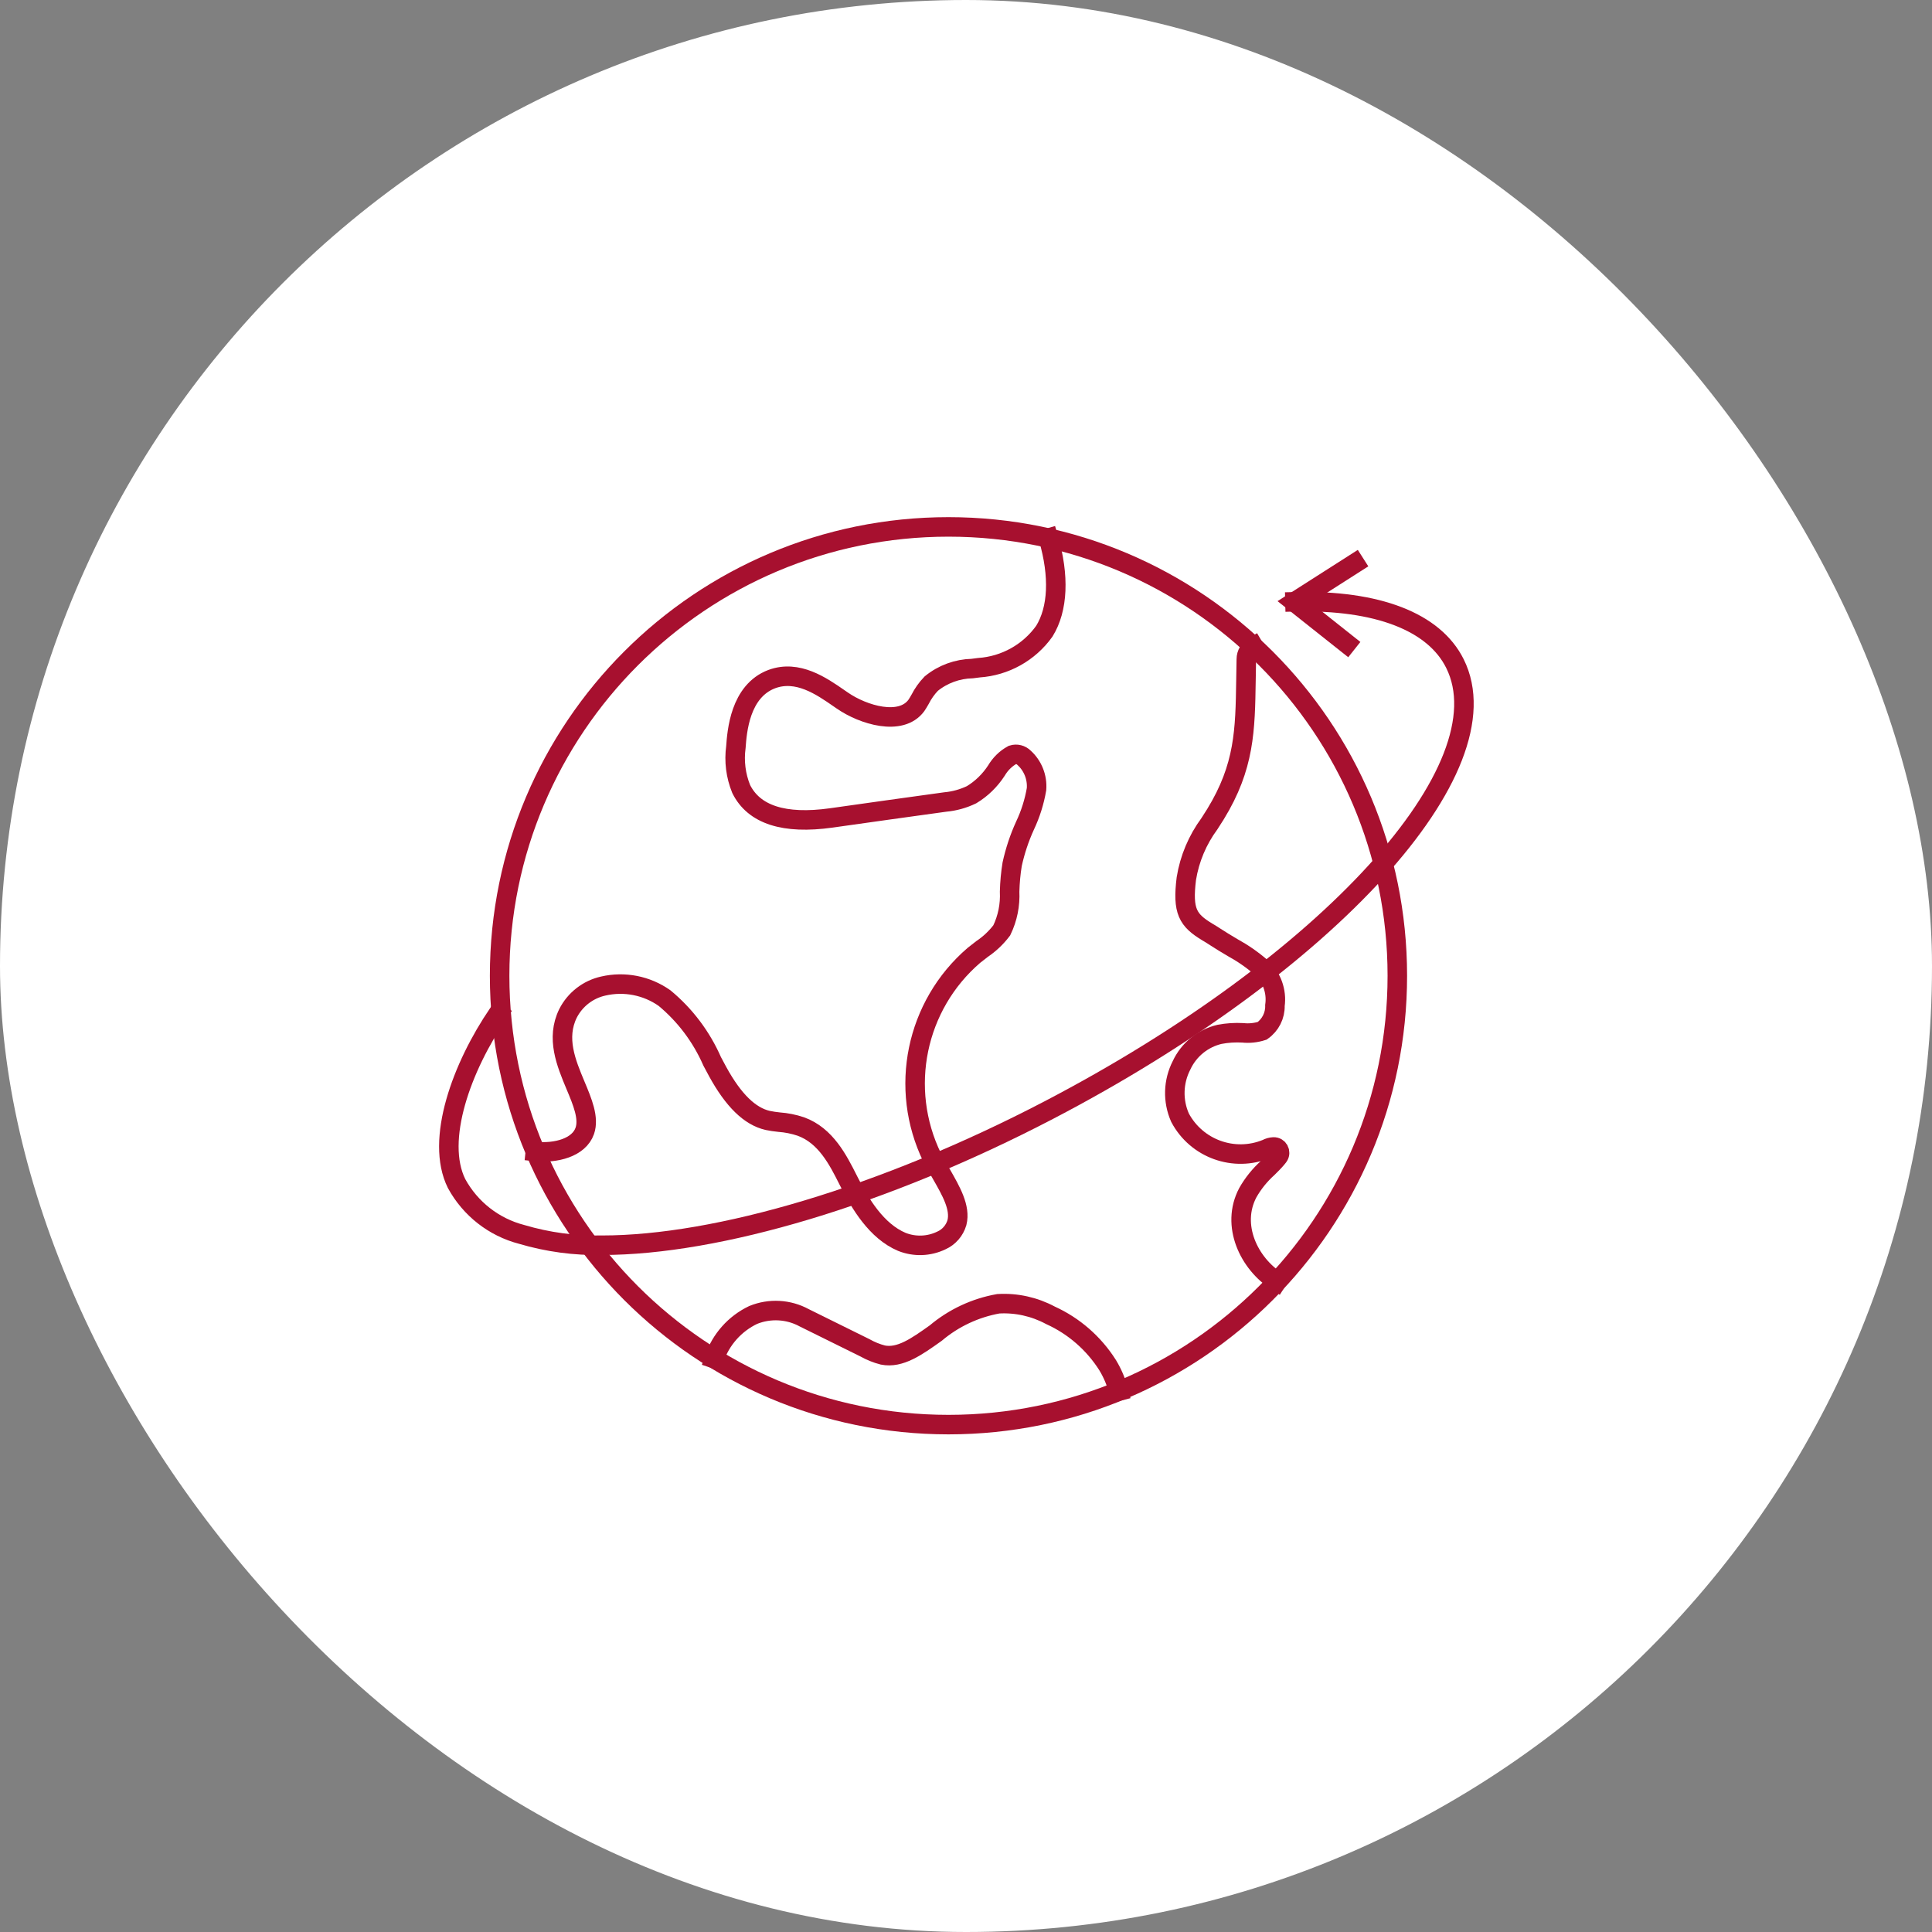 <svg xmlns="http://www.w3.org/2000/svg" width="99" height="99" viewBox="0 0 99 99" fill="none"><rect x="0" y="0" width="99" height="99" fill="#808080" stroke="none"/><rect width="99" height="99" rx="49.5" fill="white"></rect><path d="M66.357 30.838C70.578 30.735 73.491 31.859 74.556 34.006C77.217 39.359 68.076 49.411 53.743 56.884C45.301 61.287 36.762 63.808 30.855 63.808C29.458 63.838 28.064 63.65 26.725 63.252C25.304 62.882 24.102 61.94 23.397 60.65C22.286 58.415 23.67 54.658 25.535 51.931" stroke="#A7102F" stroke-miterlimit="10" stroke-linecap="square"></path><path d="M27.433 59.004C28.489 59.113 29.668 58.803 29.965 57.95C30.193 57.294 29.85 56.471 29.485 55.603C29.015 54.476 28.48 53.201 29.106 51.928C29.467 51.218 30.129 50.702 30.91 50.528C31.997 50.276 33.142 50.501 34.053 51.145C35.109 52.019 35.944 53.131 36.494 54.388L36.777 54.916C37.584 56.386 38.422 57.203 39.337 57.413C39.528 57.452 39.722 57.482 39.919 57.501C40.299 57.528 40.676 57.604 41.037 57.725C42.312 58.187 42.944 59.441 43.451 60.446L43.497 60.537C44.08 61.691 44.915 63.085 46.209 63.635C46.864 63.896 47.599 63.872 48.237 63.565C48.626 63.392 48.917 63.055 49.036 62.648C49.227 61.883 48.738 61.035 48.225 60.139C48.067 59.863 47.906 59.59 47.766 59.314C46.045 55.776 46.922 51.521 49.904 48.955C50.041 48.846 50.181 48.737 50.32 48.63C50.709 48.369 51.052 48.044 51.334 47.671C51.632 47.051 51.769 46.371 51.735 45.685C51.748 45.214 51.79 44.746 51.866 44.282C52.015 43.605 52.233 42.943 52.522 42.311C52.804 41.716 53.002 41.087 53.114 40.437C53.16 39.833 52.926 39.238 52.476 38.831C52.321 38.673 52.091 38.615 51.881 38.682C51.538 38.87 51.256 39.15 51.058 39.487C50.733 39.988 50.299 40.413 49.786 40.723C49.364 40.926 48.905 41.054 48.438 41.096C46.488 41.364 44.538 41.637 42.592 41.913C40.187 42.25 38.635 41.752 37.979 40.428C37.703 39.748 37.609 39.007 37.709 38.278C37.767 37.495 37.912 35.415 39.549 34.798C40.873 34.309 42.097 35.16 42.99 35.779L43.163 35.898C44.226 36.635 46.166 37.225 46.956 36.15C47.022 36.055 47.086 35.943 47.15 35.831C47.299 35.539 47.49 35.269 47.718 35.032C48.313 34.546 49.054 34.276 49.822 34.258C49.935 34.246 50.05 34.23 50.159 34.215C51.502 34.124 52.734 33.438 53.515 32.342C54.216 31.206 54.292 29.523 53.724 27.574" stroke="#A7102F" stroke-miterlimit="10" stroke-linecap="square"></path><path d="M65.428 65.657C64.004 64.746 63.056 62.797 63.94 61.117C64.21 60.641 64.556 60.212 64.963 59.845C65.124 59.684 65.288 59.526 65.431 59.353C65.462 59.317 65.486 59.283 65.51 59.253C65.659 59.049 65.51 58.761 65.258 58.773C65.136 58.779 65.012 58.812 64.903 58.873C63.233 59.559 61.313 58.867 60.466 57.27C60.087 56.41 60.114 55.427 60.545 54.589C60.916 53.79 61.632 53.207 62.489 53.003C62.883 52.927 63.284 52.903 63.682 52.924C64.016 52.961 64.356 52.924 64.678 52.821C65.1 52.526 65.346 52.038 65.331 51.524C65.434 50.796 65.167 50.061 64.62 49.569C64.171 49.18 63.679 48.84 63.157 48.554C62.865 48.381 62.571 48.205 62.279 48.014C62.124 47.911 61.99 47.829 61.869 47.759C60.864 47.152 60.584 46.696 60.791 45.02C60.955 44.002 61.362 43.04 61.972 42.211C62.072 42.056 62.179 41.889 62.285 41.719C63.779 39.277 63.806 37.419 63.846 34.85C63.852 34.504 63.855 34.148 63.864 33.781C63.864 33.505 64.016 33.262 64.238 33.131" stroke="#A7102F" stroke-miterlimit="10" stroke-linecap="square"></path><path d="M36.601 69.623C36.935 68.642 37.651 67.832 38.593 67.382C39.443 67.036 40.406 67.088 41.213 67.528L44.314 69.061C44.605 69.225 44.918 69.353 45.24 69.435C46.118 69.611 46.968 69.01 47.949 68.311C48.866 67.537 49.974 67.018 51.156 66.808C52.085 66.754 53.008 66.96 53.828 67.4C55.033 67.947 56.051 68.837 56.758 69.954C57.01 70.37 57.199 70.82 57.32 71.287" stroke="#A7102F" stroke-miterlimit="10" stroke-linecap="square"></path><path d="M69.006 32.976L66.324 30.848L69.425 28.868" stroke="#A7102F" stroke-miterlimit="10" stroke-linecap="square"></path><path d="M48.602 73C61.304 73 71.602 62.703 71.602 50C71.602 37.297 61.304 27 48.602 27C35.899 27 25.602 37.297 25.602 50C25.602 62.703 35.899 73 48.602 73Z" stroke="#A7102F" stroke-miterlimit="10" stroke-linecap="square"></path></svg>